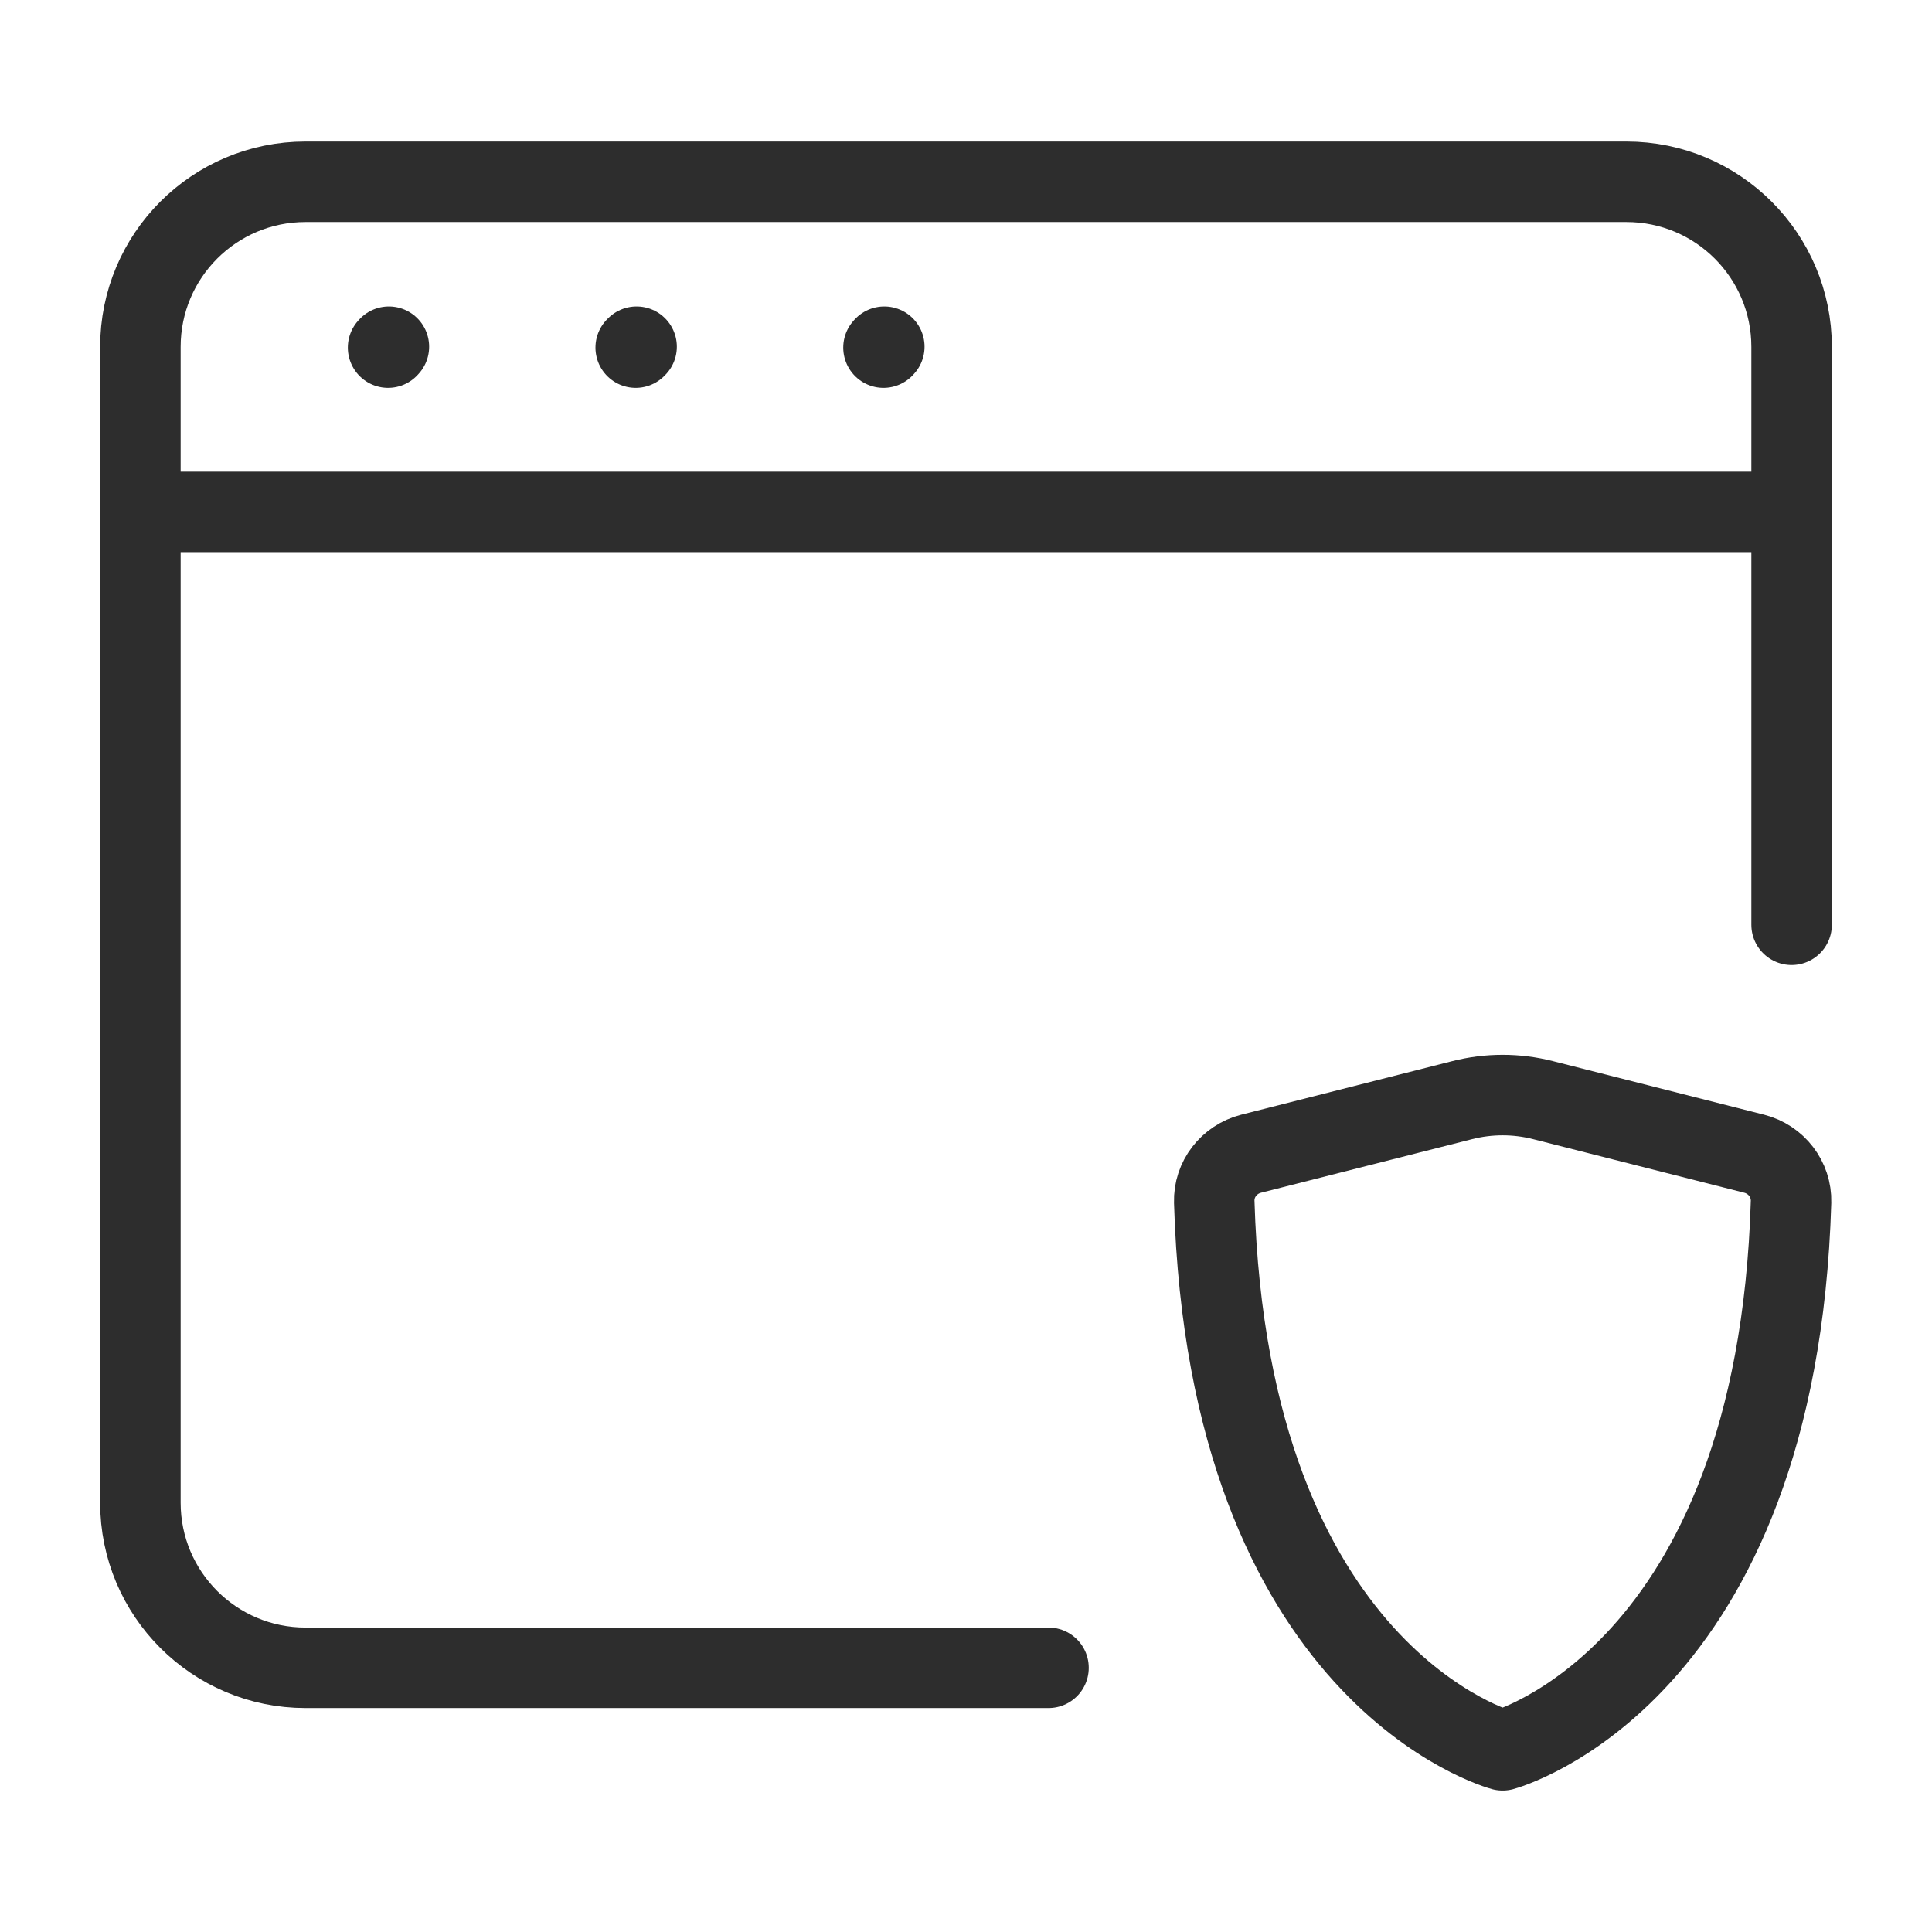 <svg width="24" height="24" viewBox="0 0 24 24" fill="none" xmlns="http://www.w3.org/2000/svg">
<path d="M13.025 20.718H3.795C2.662 20.718 1.744 19.8 1.744 18.667V4.309C1.744 3.176 2.662 2.258 3.795 2.258H20.204C21.337 2.258 22.256 3.176 22.256 4.309V11.488" stroke="#2D2D2D" stroke-linecap="round"/>
<path d="M1.744 6.359H22.256" stroke="#2D2D2D" stroke-linecap="round" stroke-linejoin="round"/>
<path d="M4.821 4.318L4.831 4.307" stroke="#2D2D2D" stroke-linecap="round" stroke-linejoin="round"/>
<path d="M7.897 4.318L7.908 4.307" stroke="#2D2D2D" stroke-linecap="round" stroke-linejoin="round"/>
<path d="M10.975 4.318L10.985 4.307" stroke="#2D2D2D" stroke-linecap="round" stroke-linejoin="round"/>
<path d="M19.171 13.667L21.792 14.332C22.065 14.402 22.257 14.649 22.249 14.931C22.073 20.836 18.666 21.743 18.666 21.743C18.666 21.743 15.26 20.836 15.084 14.931C15.075 14.649 15.268 14.402 15.541 14.332L18.161 13.667C18.493 13.582 18.84 13.582 19.171 13.667Z" stroke="#2D2D2D" stroke-linecap="round" stroke-linejoin="round"/>
</svg>
